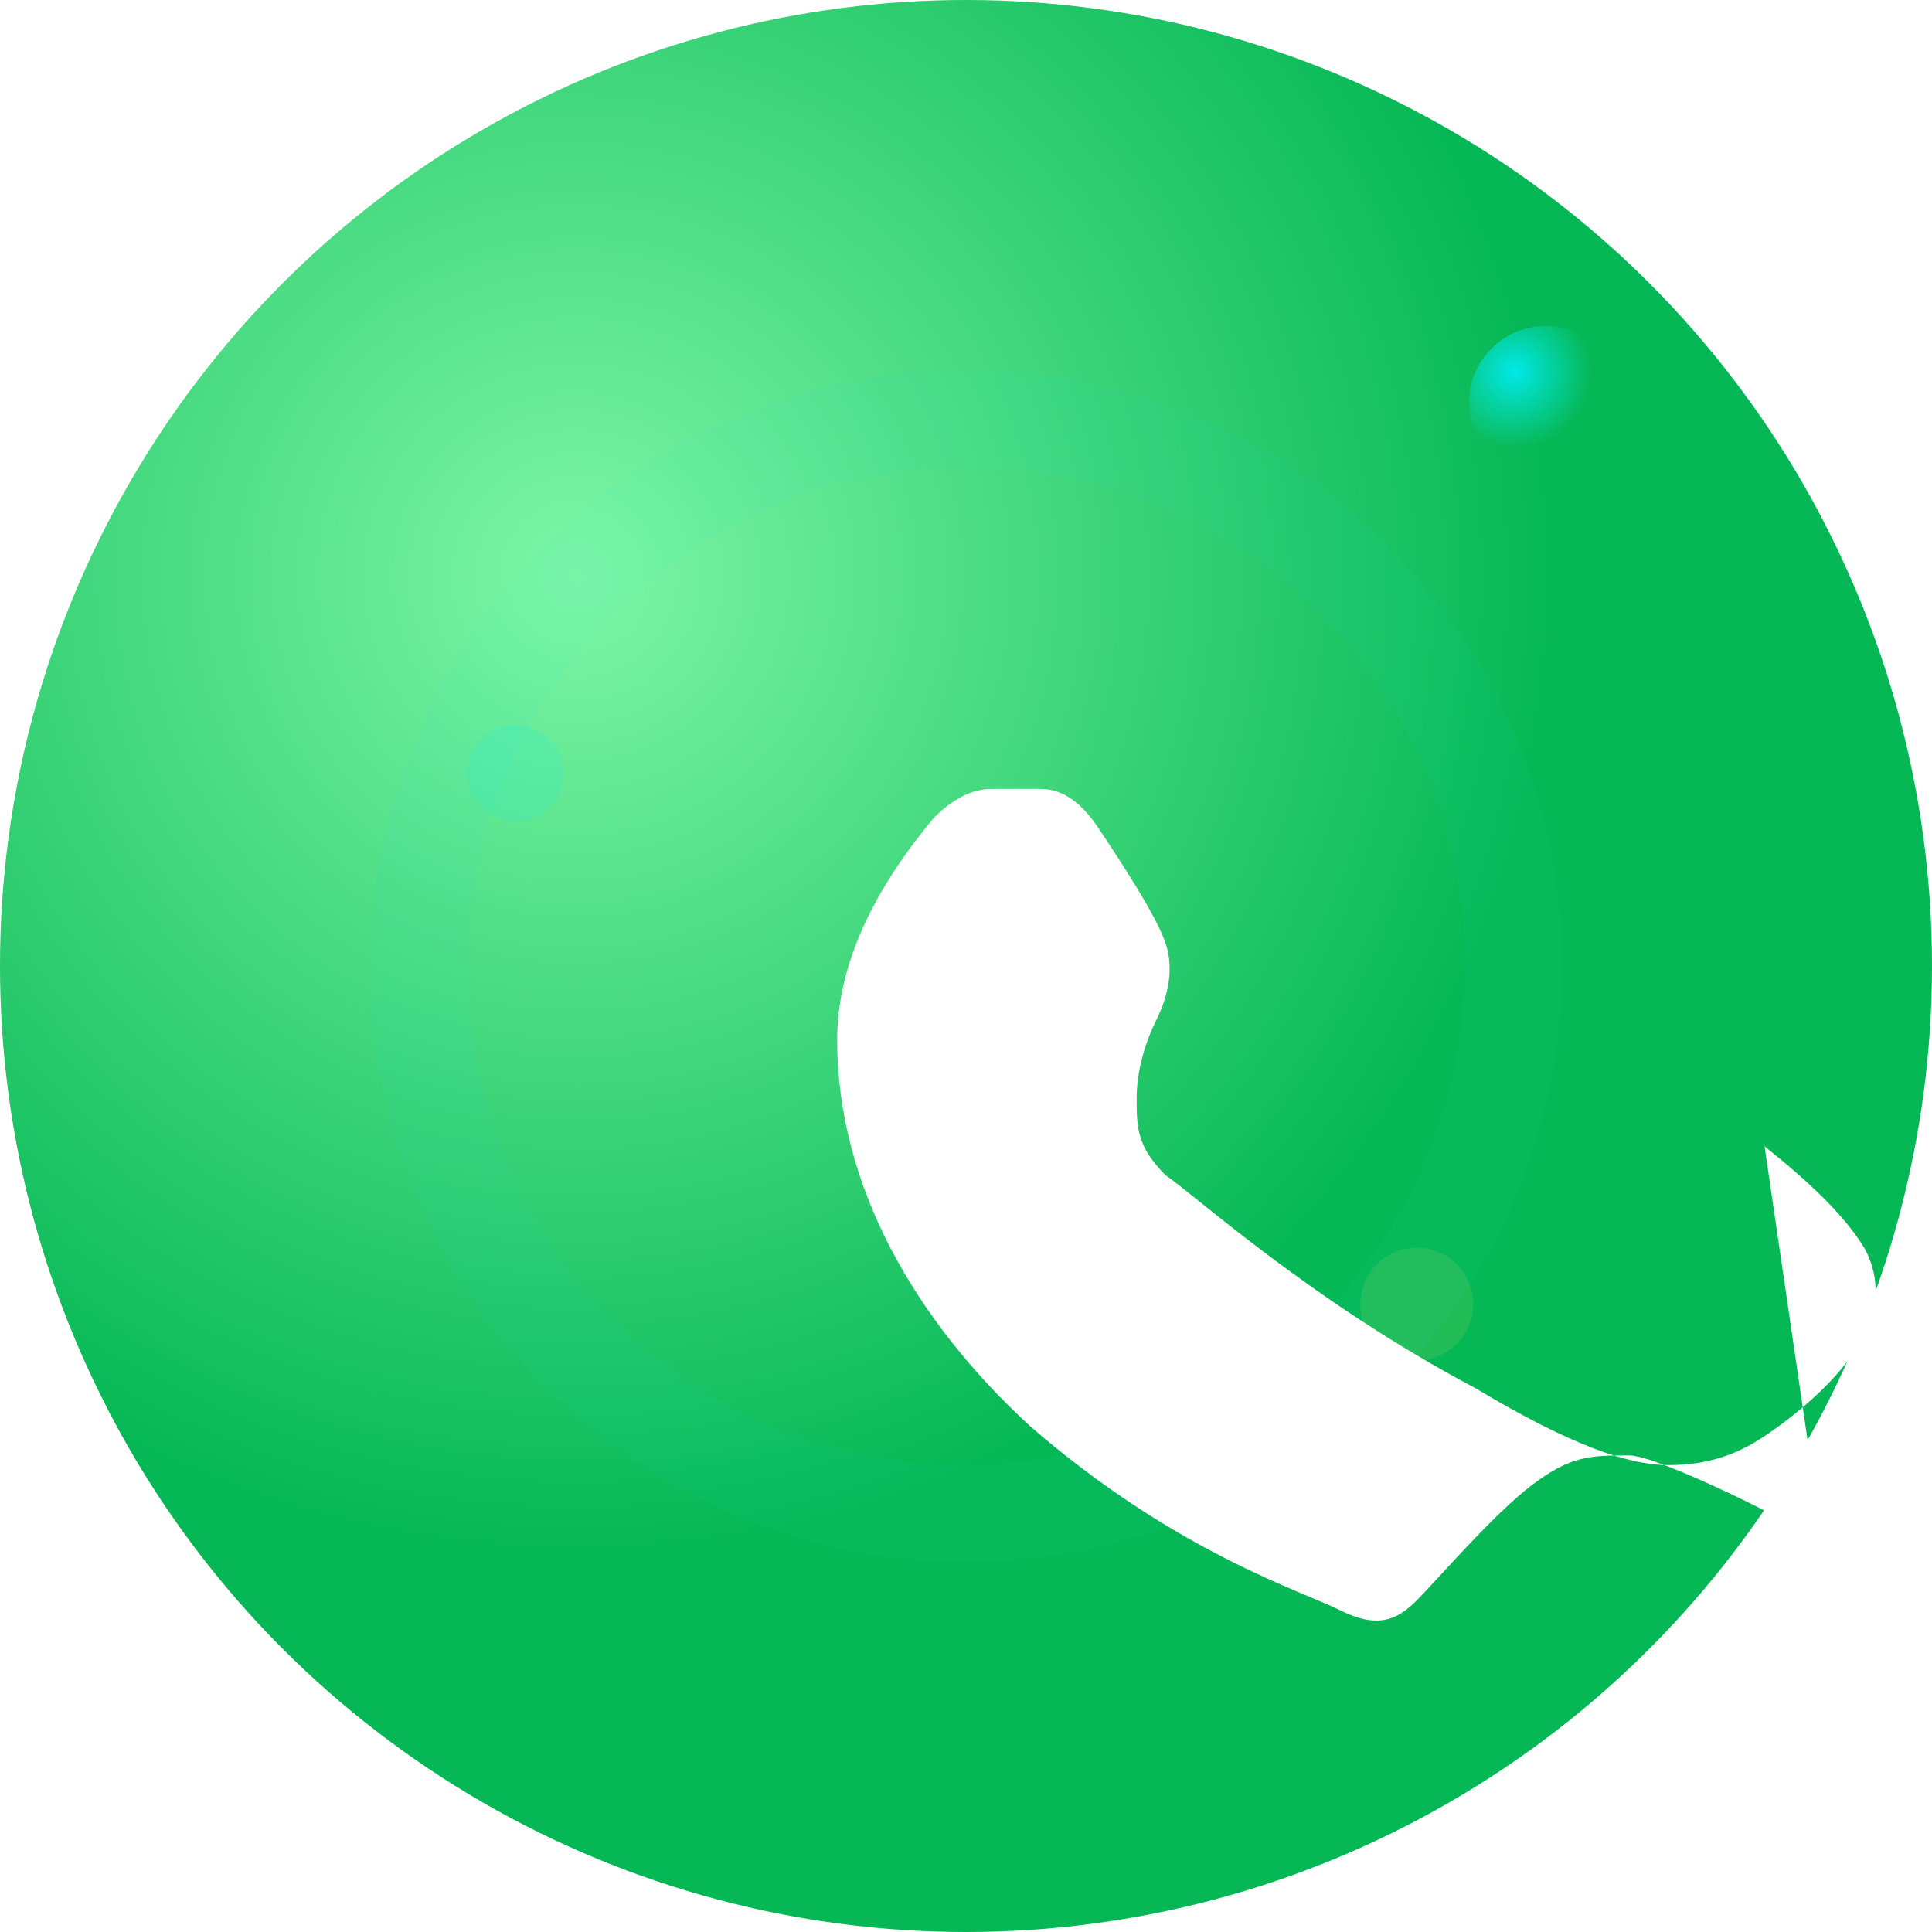 <svg xmlns="http://www.w3.org/2000/svg" width="52" height="52" viewBox="0 0 24 24" role="img" aria-labelledby="waTitle" style="overflow:visible">
  <title id="waTitle">WhatsApp — Harshit</title>
  <defs>
    <radialGradient id="WA_g" cx="30%" cy="30%">
      <stop offset="0" stop-color="#7ef6a6"/>
      <stop offset="1" stop-color="#06b855"/>
    </radialGradient>
    <radialGradient id="WA_cyan" cx="30%" cy="30%">
      <stop offset="0" stop-color="#00f0ff" stop-opacity="0.9"/>
      <stop offset="1" stop-color="#00f0ff" stop-opacity="0"/>
    </radialGradient>
    <filter id="WA_soft" x="-300%" y="-300%" width="700%" height="700%">
      <feGaussianBlur stdDeviation="2.4" result="g"/><feMerge><feMergeNode in="g"/><feMergeNode in="SourceGraphic"/></feMerge>
    </filter>
  </defs>

  <!-- base -->
  <circle cx="12" cy="12" r="12" fill="url(#WA_g)"/>

  <!-- slow inner ripple ring -->
  <circle cx="12" cy="12" r="6.8" fill="none" stroke="#00f0ff" stroke-opacity="0.045" stroke-width="1.2" filter="url(#WA_soft)">
    <animate attributeName="r" values="6.8;9.0;6.8" dur="3.2s" repeatCount="indefinite"/>
    <animate attributeName="stroke-opacity" values="0.045;0.14;0.045" dur="3.2s" repeatCount="indefinite"/>
  </circle>

  <!-- tiny star dust -->
  <g filter="url(#WA_soft)" opacity="0.95">
    <circle cx="6.4" cy="9.6" r="0.6" fill="#00f0ff" opacity="0.14">
      <animate attributeName="cy" values="9.6;7.0;9.6" dur="5.0s" repeatCount="indefinite"/>
    </circle>
    <circle cx="17.6" cy="16.2" r="0.7" fill="#ffd966" opacity="0.12">
      <animate attributeName="cx" values="17.6;15.2;17.6" dur="5.4s" repeatCount="indefinite"/>
    </circle>
  </g>

  <!-- small orbiting cyan orb -->
  <circle cx="19.2" cy="5.0" r="0.95" fill="url(#WA_cyan)" opacity="0.96">
    <animateTransform attributeName="transform" attributeType="XML" type="rotate" from="0 12 12" to="360 12 12" dur="3.6s" repeatCount="indefinite"/>
  </circle>

  <!-- glyph (kept white) -->
  <path d="M17.2 14.3c-.3-.2-1.7-.9-2-.9-.4 0-.6 0-1 .3-.4.3-1 1-1.2 1.2-.2.2-.4.3-.8.1-.4-.2-1.7-.6-3.2-1.9-1.2-1.1-2-2.5-2-4 0-.9.5-1.7 1-2.3.2-.2.4-.3.6-.3.2 0 .3 0 .5 0 .2 0 .4.1.6.4.2.3.6.9.7 1.2.1.3 0 .6-.1.8-.1.2-.2.5-.2.8 0 .3 0 .5.3.8.3.2 1.5 1.3 3.2 2.2 1 .6 1.6.8 2 .8.4 0 .7-.1 1-.3.3-.2.8-.6 1-1 .2-.3.2-.7 0-1-.2-.3-.5-.6-1-1z" fill="#ffffff" transform="translate(2,2) scale(1.2)"/>
</svg>
